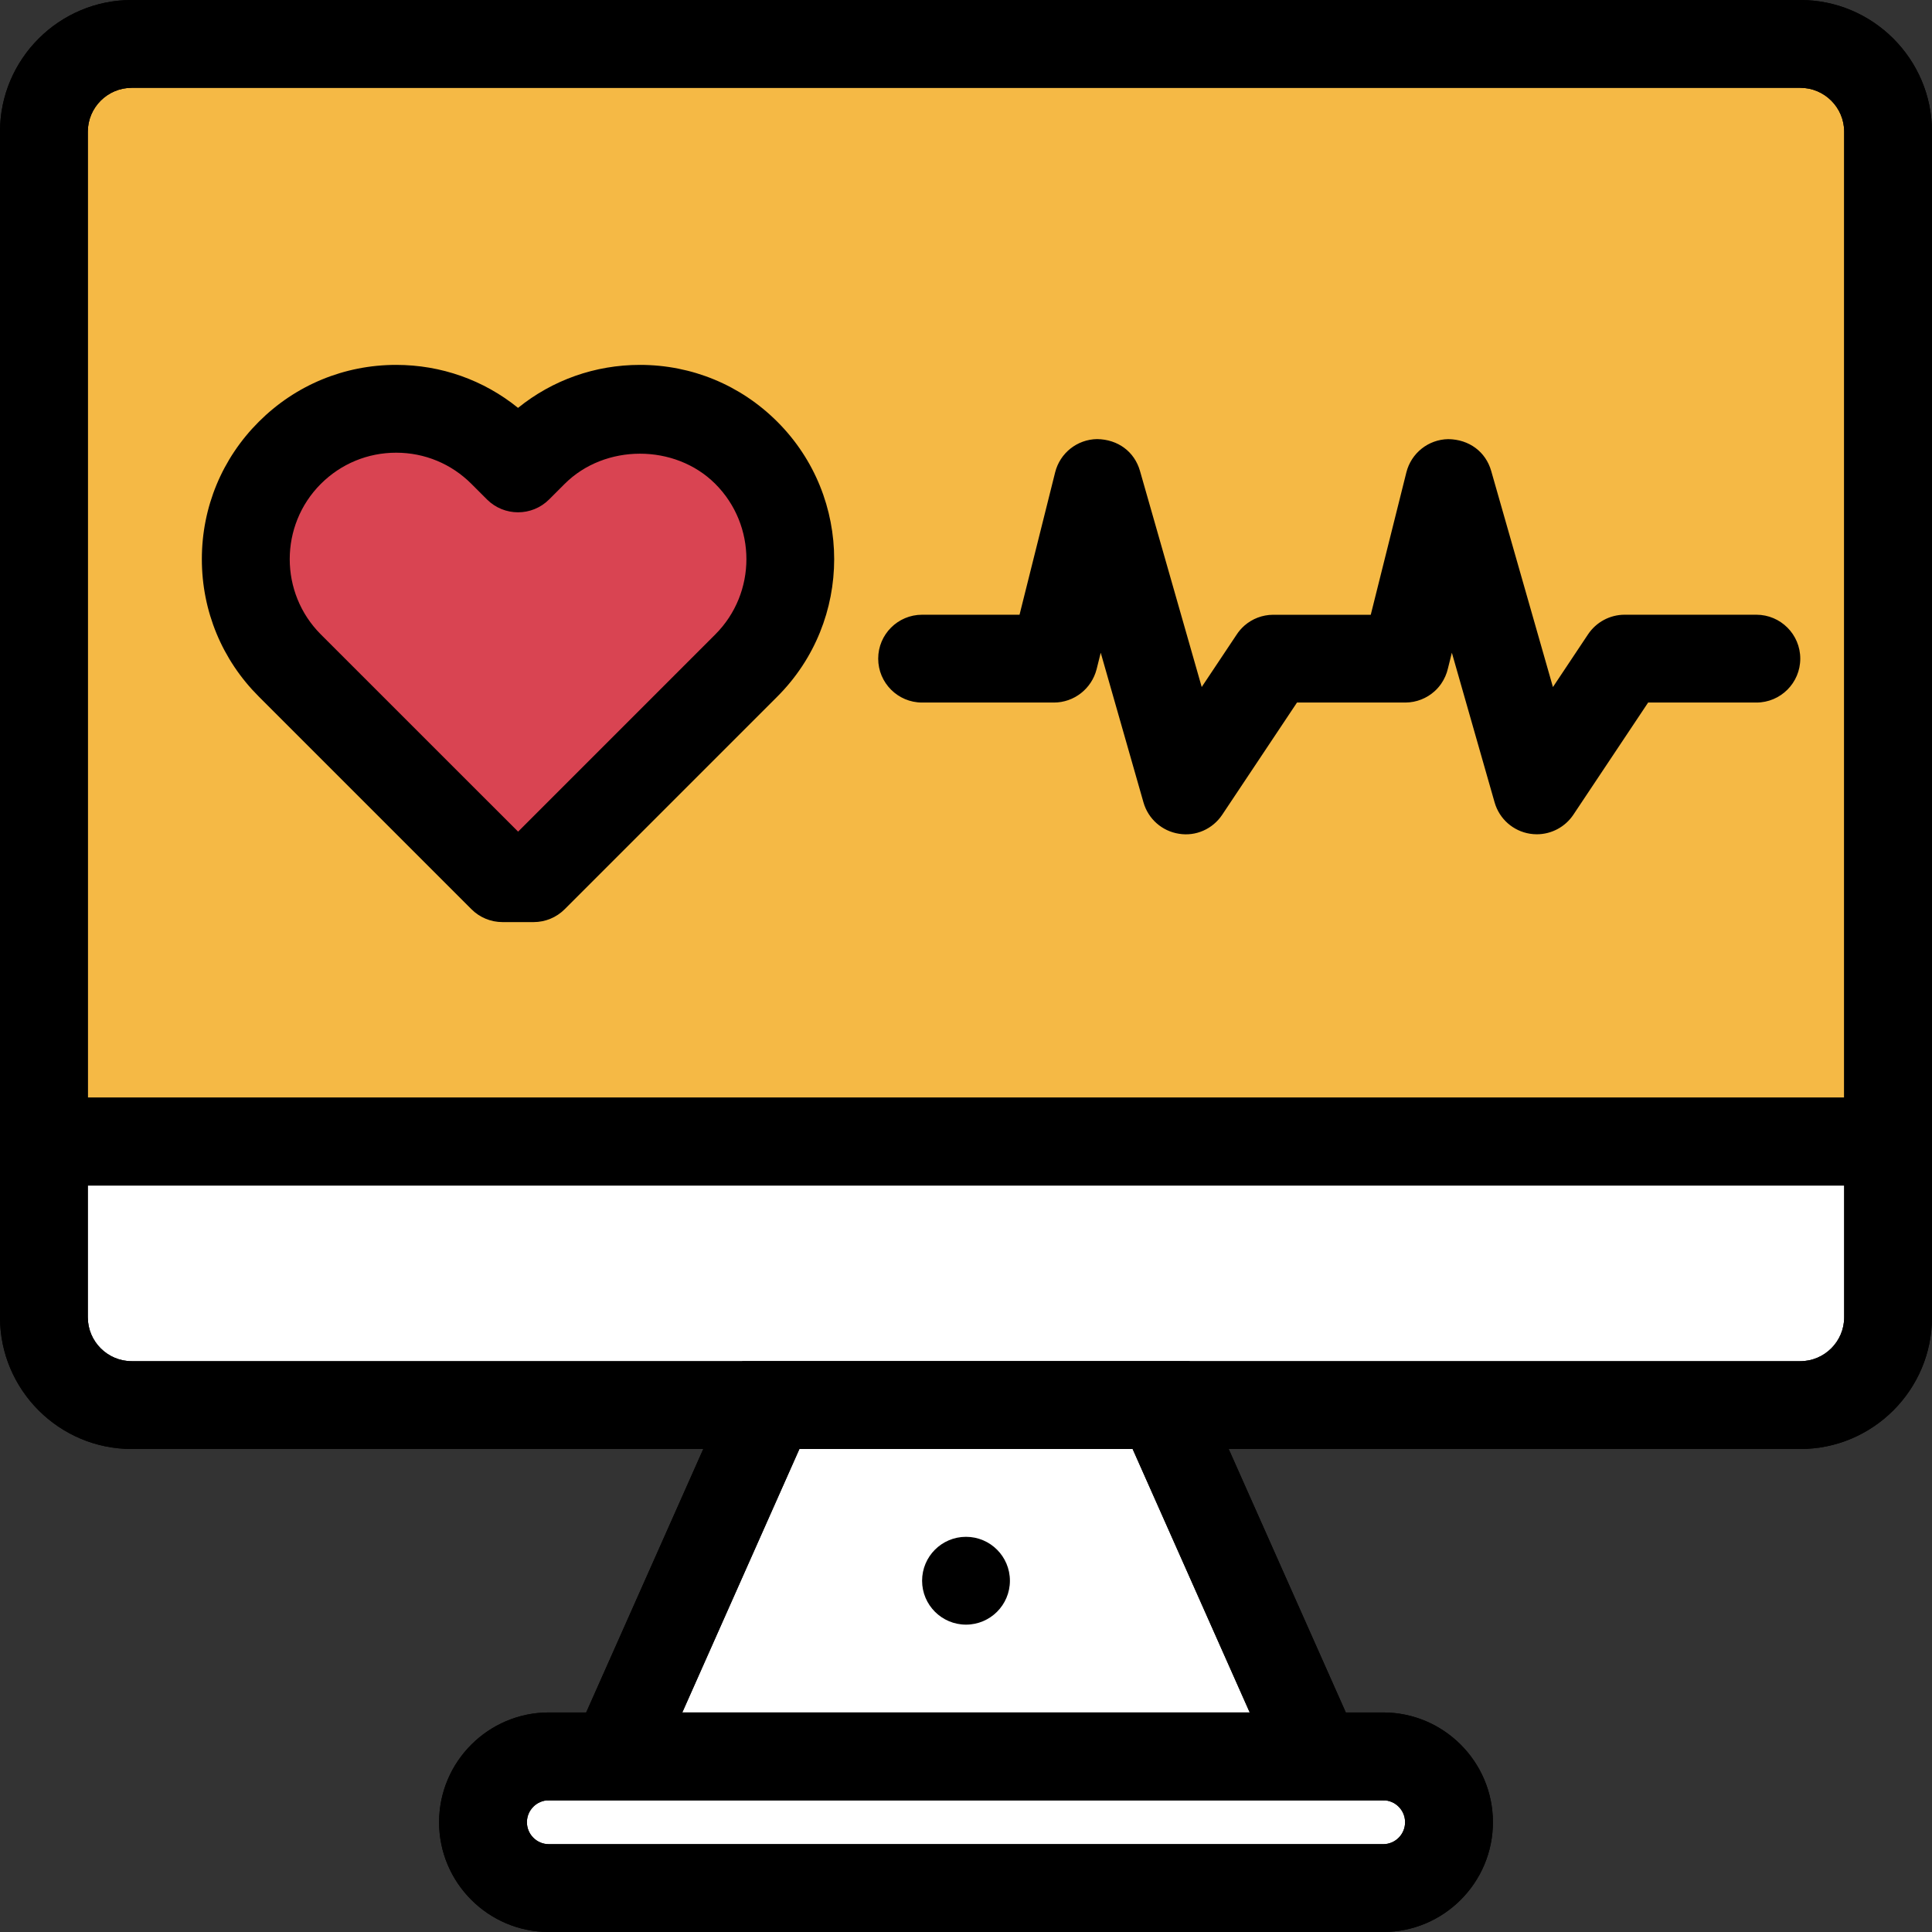 <?xml version="1.0" encoding="iso-8859-1"?>
<!-- Uploaded to: SVG Repo, www.svgrepo.com, Generator: SVG Repo Mixer Tools -->
<svg height="800px" width="800px" version="1.1" id="Layer_1" xmlns="http://www.w3.org/2000/svg" xmlns:xlink="http://www.w3.org/1999/xlink" 
	 viewBox="0 0 469.333 469.333" xml:space="preserve">
<rect x="0" y="0" width="469.333" height="469.333" fill="#333333" stroke="none"/>
<path style="fill:#F5B945;" d="M458.667,277.333h-448V32c0-11.787,9.547-21.333,21.333-21.333h405.333
	c11.787,0,21.333,9.547,21.333,21.333V277.333z"/>
<g>
	<polygon style="fill:#FFFFFF;" points="282.069,341.333 320,426.667 225.184,426.667 244.149,426.667 149.333,426.667 
		187.264,341.333 	"/>
	<path style="fill:#FFFFFF;" d="M437.333,341.333H32c-11.787,0-21.333-9.547-21.333-21.333v-42.667h448V320
		C458.667,331.787,449.12,341.333,437.333,341.333z"/>
	<path style="fill:#FFFFFF;" d="M352,442.667c0,8.832-7.168,16-16,16H133.333c-8.832,0-16-7.168-16-16l0,0c0-8.832,7.168-16,16-16
		H336C344.832,426.667,352,433.835,352,442.667L352,442.667z"/>
	<g>
		<path id="SVGCleanerId_0" style="fill:#FFFFFF;" d="M181.301,110.005c-14.272-14.261-37.397-14.272-51.669,0l-3.787,3.787
			l-3.787-3.787c-14.272-14.272-37.397-14.261-51.669,0c-14.272,14.272-14.272,37.397,0,51.669l51.68,51.659h7.563l51.669-51.669
			C195.563,147.403,195.563,124.267,181.301,110.005z"/>
	</g>
	<g>
		<path id="SVGCleanerId_0_1_" style="fill:#FFFFFF;" d="M181.301,110.005c-14.272-14.261-37.397-14.272-51.669,0l-3.787,3.787
			l-3.787-3.787c-14.272-14.272-37.397-14.261-51.669,0c-14.272,14.272-14.272,37.397,0,51.669l51.68,51.659h7.563l51.669-51.669
			C195.563,147.403,195.563,124.267,181.301,110.005z"/>
	</g>
</g>
<path d="M458.667,288h-448C4.779,288,0,283.221,0,277.333V32C0,14.357,14.357,0,32,0h405.333c17.643,0,32,14.357,32,32v245.333
	C469.333,283.221,464.555,288,458.667,288z M21.333,266.667H448V32c0-5.877-4.789-10.667-10.667-10.667H32
	c-5.877,0-10.667,4.789-10.667,10.667V266.667z"/>
<path d="M336.416,437.333H132.917l47.403-106.667h108.672L336.416,437.333z M244.149,416h59.445l-28.448-64h-80.949l-28.448,64
	H244.149z"/>
<path d="M437.333,352H32c-17.643,0-32-14.357-32-32v-42.667c0-5.888,4.779-10.667,10.667-10.667h448
	c5.888,0,10.667,4.779,10.667,10.667V320C469.333,337.643,454.976,352,437.333,352z M21.333,288v32
	c0,5.877,4.789,10.667,10.667,10.667h405.333c5.877,0,10.667-4.789,10.667-10.667v-32H21.333z"/>
<path d="M336,469.333H133.333c-14.699,0-26.667-11.968-26.667-26.667c0-14.699,11.968-26.667,26.667-26.667H336
	c14.699,0,26.667,11.968,26.667,26.667C362.667,457.365,350.699,469.333,336,469.333z M133.333,437.333
	c-2.944,0-5.333,2.389-5.333,5.333c0,2.944,2.389,5.333,5.333,5.333H336c2.944,0,5.333-2.389,5.333-5.333
	c0-2.944-2.389-5.333-5.333-5.333H133.333z"/>
<g>
	<path id="SVGCleanerId_0_2_" style="fill:#D94452;" d="M181.301,110.005c-14.272-14.261-37.397-14.272-51.669,0l-3.787,3.787
		l-3.787-3.787c-14.272-14.272-37.397-14.261-51.669,0c-14.272,14.272-14.272,37.397,0,51.669l51.68,51.659h7.563l51.669-51.669
		C195.563,147.403,195.563,124.267,181.301,110.005z"/>
</g>
<path d="M129.632,224h-7.563c-2.827,0-5.547-1.12-7.541-3.125l-51.669-51.669c-8.917-8.907-13.824-20.768-13.824-33.376
	s4.907-24.459,13.824-33.365c8.917-8.917,20.768-13.824,33.376-13.824c10.912,0,21.259,3.68,29.611,10.443
	c8.363-6.763,18.709-10.443,29.621-10.443c12.608,0,24.459,4.907,33.376,13.824c18.4,18.4,18.4,48.341,0,66.741l-51.669,51.669
	C135.179,222.88,132.459,224,129.632,224z M96.235,109.973c-6.901,0-13.397,2.688-18.293,7.573c-10.08,10.08-10.08,26.496,0,36.576
	l47.915,47.904l47.904-47.904c10.08-10.08,10.08-26.496,0-36.576c-9.781-9.781-26.816-9.771-36.587,0l-3.787,3.787
	c-4.171,4.16-10.912,4.16-15.083,0l-3.776-3.776C109.643,112.661,103.147,109.973,96.235,109.973z"/>
<circle cx="234.667" cy="384" r="10.667"/>
<path d="M437.333,0H32C14.357,0,0,14.357,0,32v245.333V320c0,17.643,14.357,32,32,32h138.848L142.4,416h-9.067
	c-14.699,0-26.667,11.968-26.667,26.667c0,14.699,11.968,26.667,26.667,26.667H336c14.699,0,26.667-11.968,26.667-26.667
	C362.667,427.968,350.699,416,336,416h-9.067l-28.448-64h138.848c17.643,0,32-14.357,32-32v-42.667V32
	C469.333,14.357,454.976,0,437.333,0z M21.333,32c0-5.877,4.789-10.667,10.667-10.667h405.333C443.211,21.333,448,26.123,448,32
	v234.667H21.333V32z M341.333,442.667c0,2.944-2.389,5.333-5.333,5.333H133.333c-2.944,0-5.333-2.389-5.333-5.333
	c0-2.944,2.389-5.333,5.333-5.333H336C338.944,437.333,341.333,439.723,341.333,442.667z M303.584,416H165.749l28.448-64h80.949
	L303.584,416z M448,320c0,5.877-4.789,10.667-10.667,10.667H289.003H180.331H32c-5.877,0-10.667-4.789-10.667-10.667v-32H448V320z"
	/>
<path d="M373.333,202.667c-0.544,0-1.099-0.043-1.643-0.128c-4.107-0.64-7.467-3.605-8.608-7.605l-10.389-36.373l-0.949,3.808
	c-0.309,1.355-0.875,2.603-1.632,3.712l0,0l0,0c-0.469,0.683-1.024,1.312-1.632,1.856c-1.877,1.685-4.352,2.709-7.072,2.731l0,0
	c-0.011,0-0.021,0-0.021,0l0,0c-0.011,0-0.011,0-0.021,0h-26.293l-18.165,27.253c-2.304,3.456-6.389,5.301-10.517,4.619
	c-4.107-0.64-7.467-3.605-8.608-7.605l-10.389-36.373l-1.003,4.021c-1.227,4.757-5.493,8.085-10.389,8.085h-32
	c-5.888,0-10.667-4.779-10.667-10.667s4.779-10.667,10.667-10.667h23.669l8.651-34.592c1.173-4.683,5.344-8,10.176-8.075
	c5.109,0.064,9.109,3.093,10.432,7.733l14.997,52.491l8.448-12.672c0.277-0.437,0.597-0.853,0.928-1.237
	c0.32-0.373,0.672-0.715,1.035-1.035l0,0l0,0c1.856-1.611,4.288-2.592,6.944-2.603l0,0c0.011,0,0.021,0,0.021,0s0.011,0,0.021,0
	h23.669l8.651-34.592c1.173-4.683,5.344-8,10.176-8.075c5.099,0.064,9.109,3.093,10.432,7.733l14.997,52.491l8.533-12.811
	c1.995-2.976,5.323-4.757,8.885-4.757h32c5.888,0,10.667,4.779,10.667,10.667s-4.779,10.667-10.667,10.667h-26.293l-18.165,27.253
	C380.213,200.907,376.864,202.667,373.333,202.667z"/>
</svg>